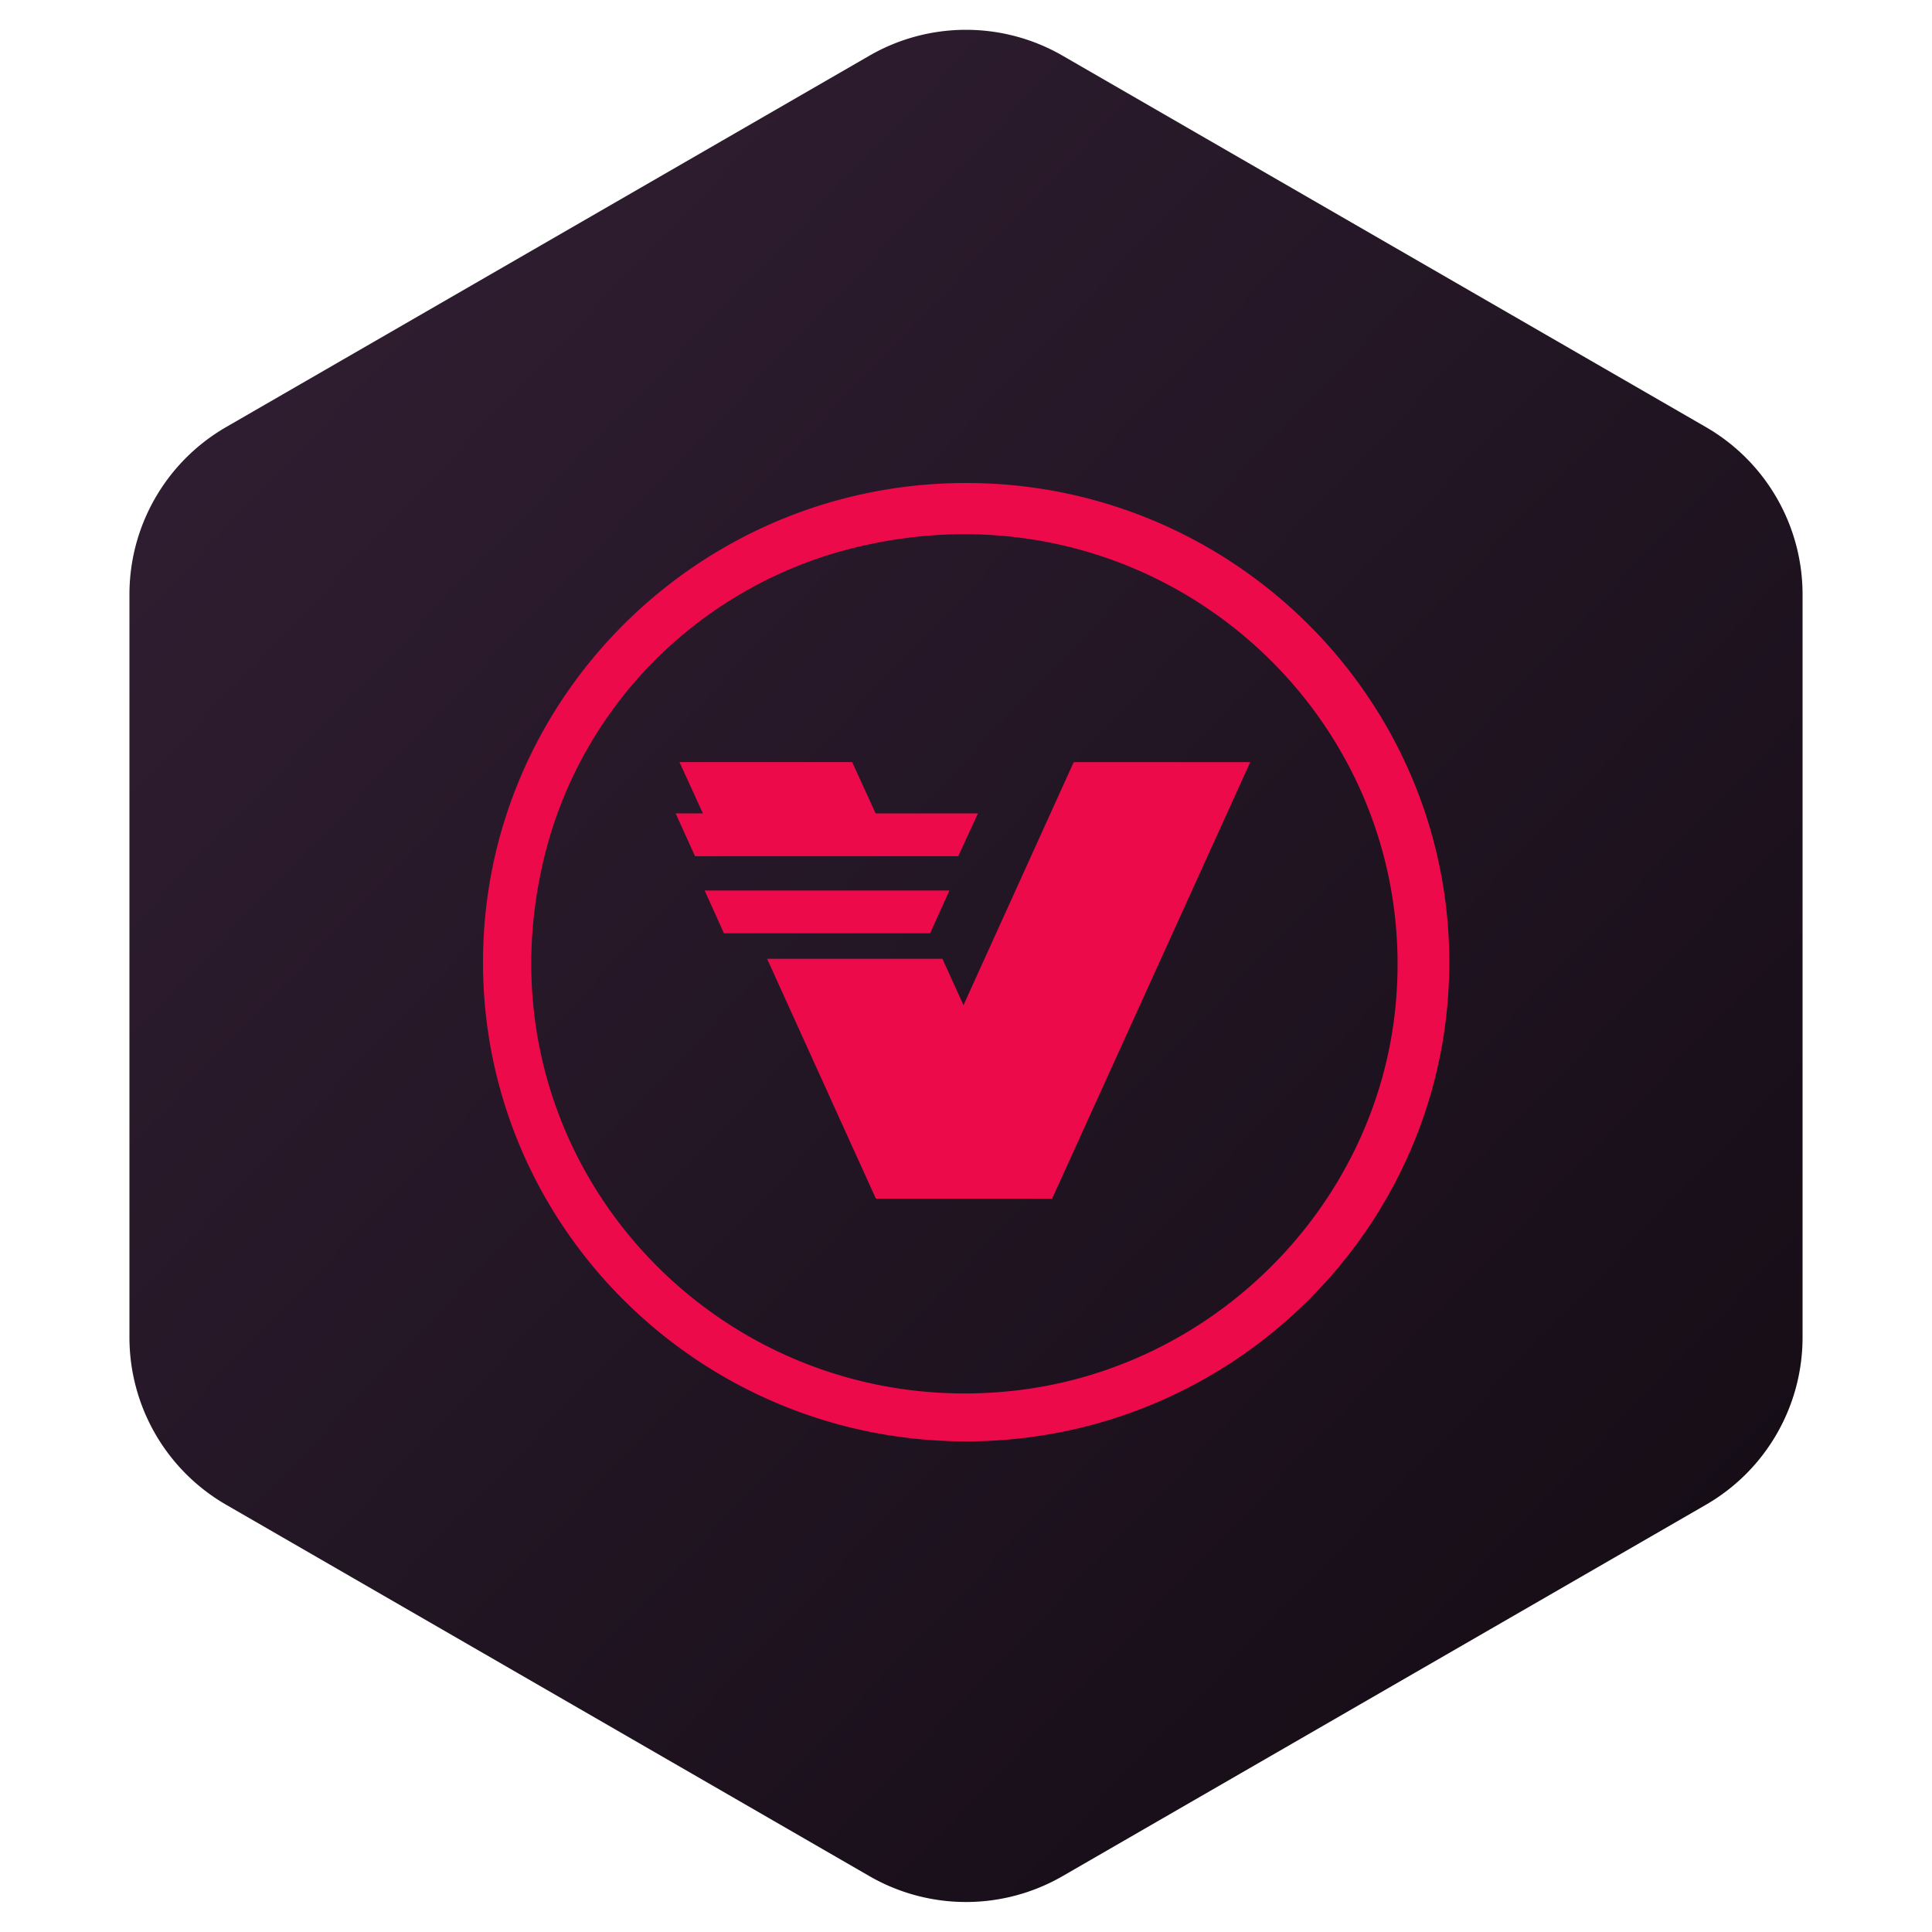 <svg width='40' height='40' fill='none' xmlns='http://www.w3.org/2000/svg'><path fill-rule='evenodd' clip-rule='evenodd' d='m22 1.153 13.32 7.69a4 4 0 0 1 2 3.464V27.69a4 4 0 0 1-2 3.464L22 38.843a4 4 0 0 1-4 0l-13.32-7.69a4 4 0 0 1-2-3.464V12.307a4 4 0 0 1 2-3.464L18 1.153a4 4 0 0 1 4 0z' fill='url(#a)'/><path d='M20.003 10C14.486 10 10 14.45 10 19.924c0 5.475 4.486 9.918 10.003 9.918s10.003-4.449 10.003-9.918c0-5.469-4.492-9.924-10.003-9.924zm.886 18.804c-6.167.613-11.241-5.013-9.566-11.271a8.684 8.684 0 0 1 2.27-3.897 8.815 8.815 0 0 1 3.927-2.252c6.307-1.67 11.982 3.363 11.37 9.48-.42 4.159-3.813 7.527-8 7.94zm1.342-13.025h3.654l-4.11 9.056v-.019h-3.641l-2.252-4.965h3.63l.436.96 2.283-5.033zm-2.38 1.948H14.39l-.401-.886h.564l-.485-1.063h3.575l.486 1.063h2.118l-.407.886h.012zm-.588 1.596h-4.274l-.4-.886h5.068l-.4.886h.005z' fill='#ED0A4B'/><defs><linearGradient id='a' x1='3' y1='4' x2='36' y2='35.5' gradientUnits='userSpaceOnUse'><stop stop-color='#311F33'/><stop offset='1' stop-color='#140C15'/></linearGradient></defs></svg>